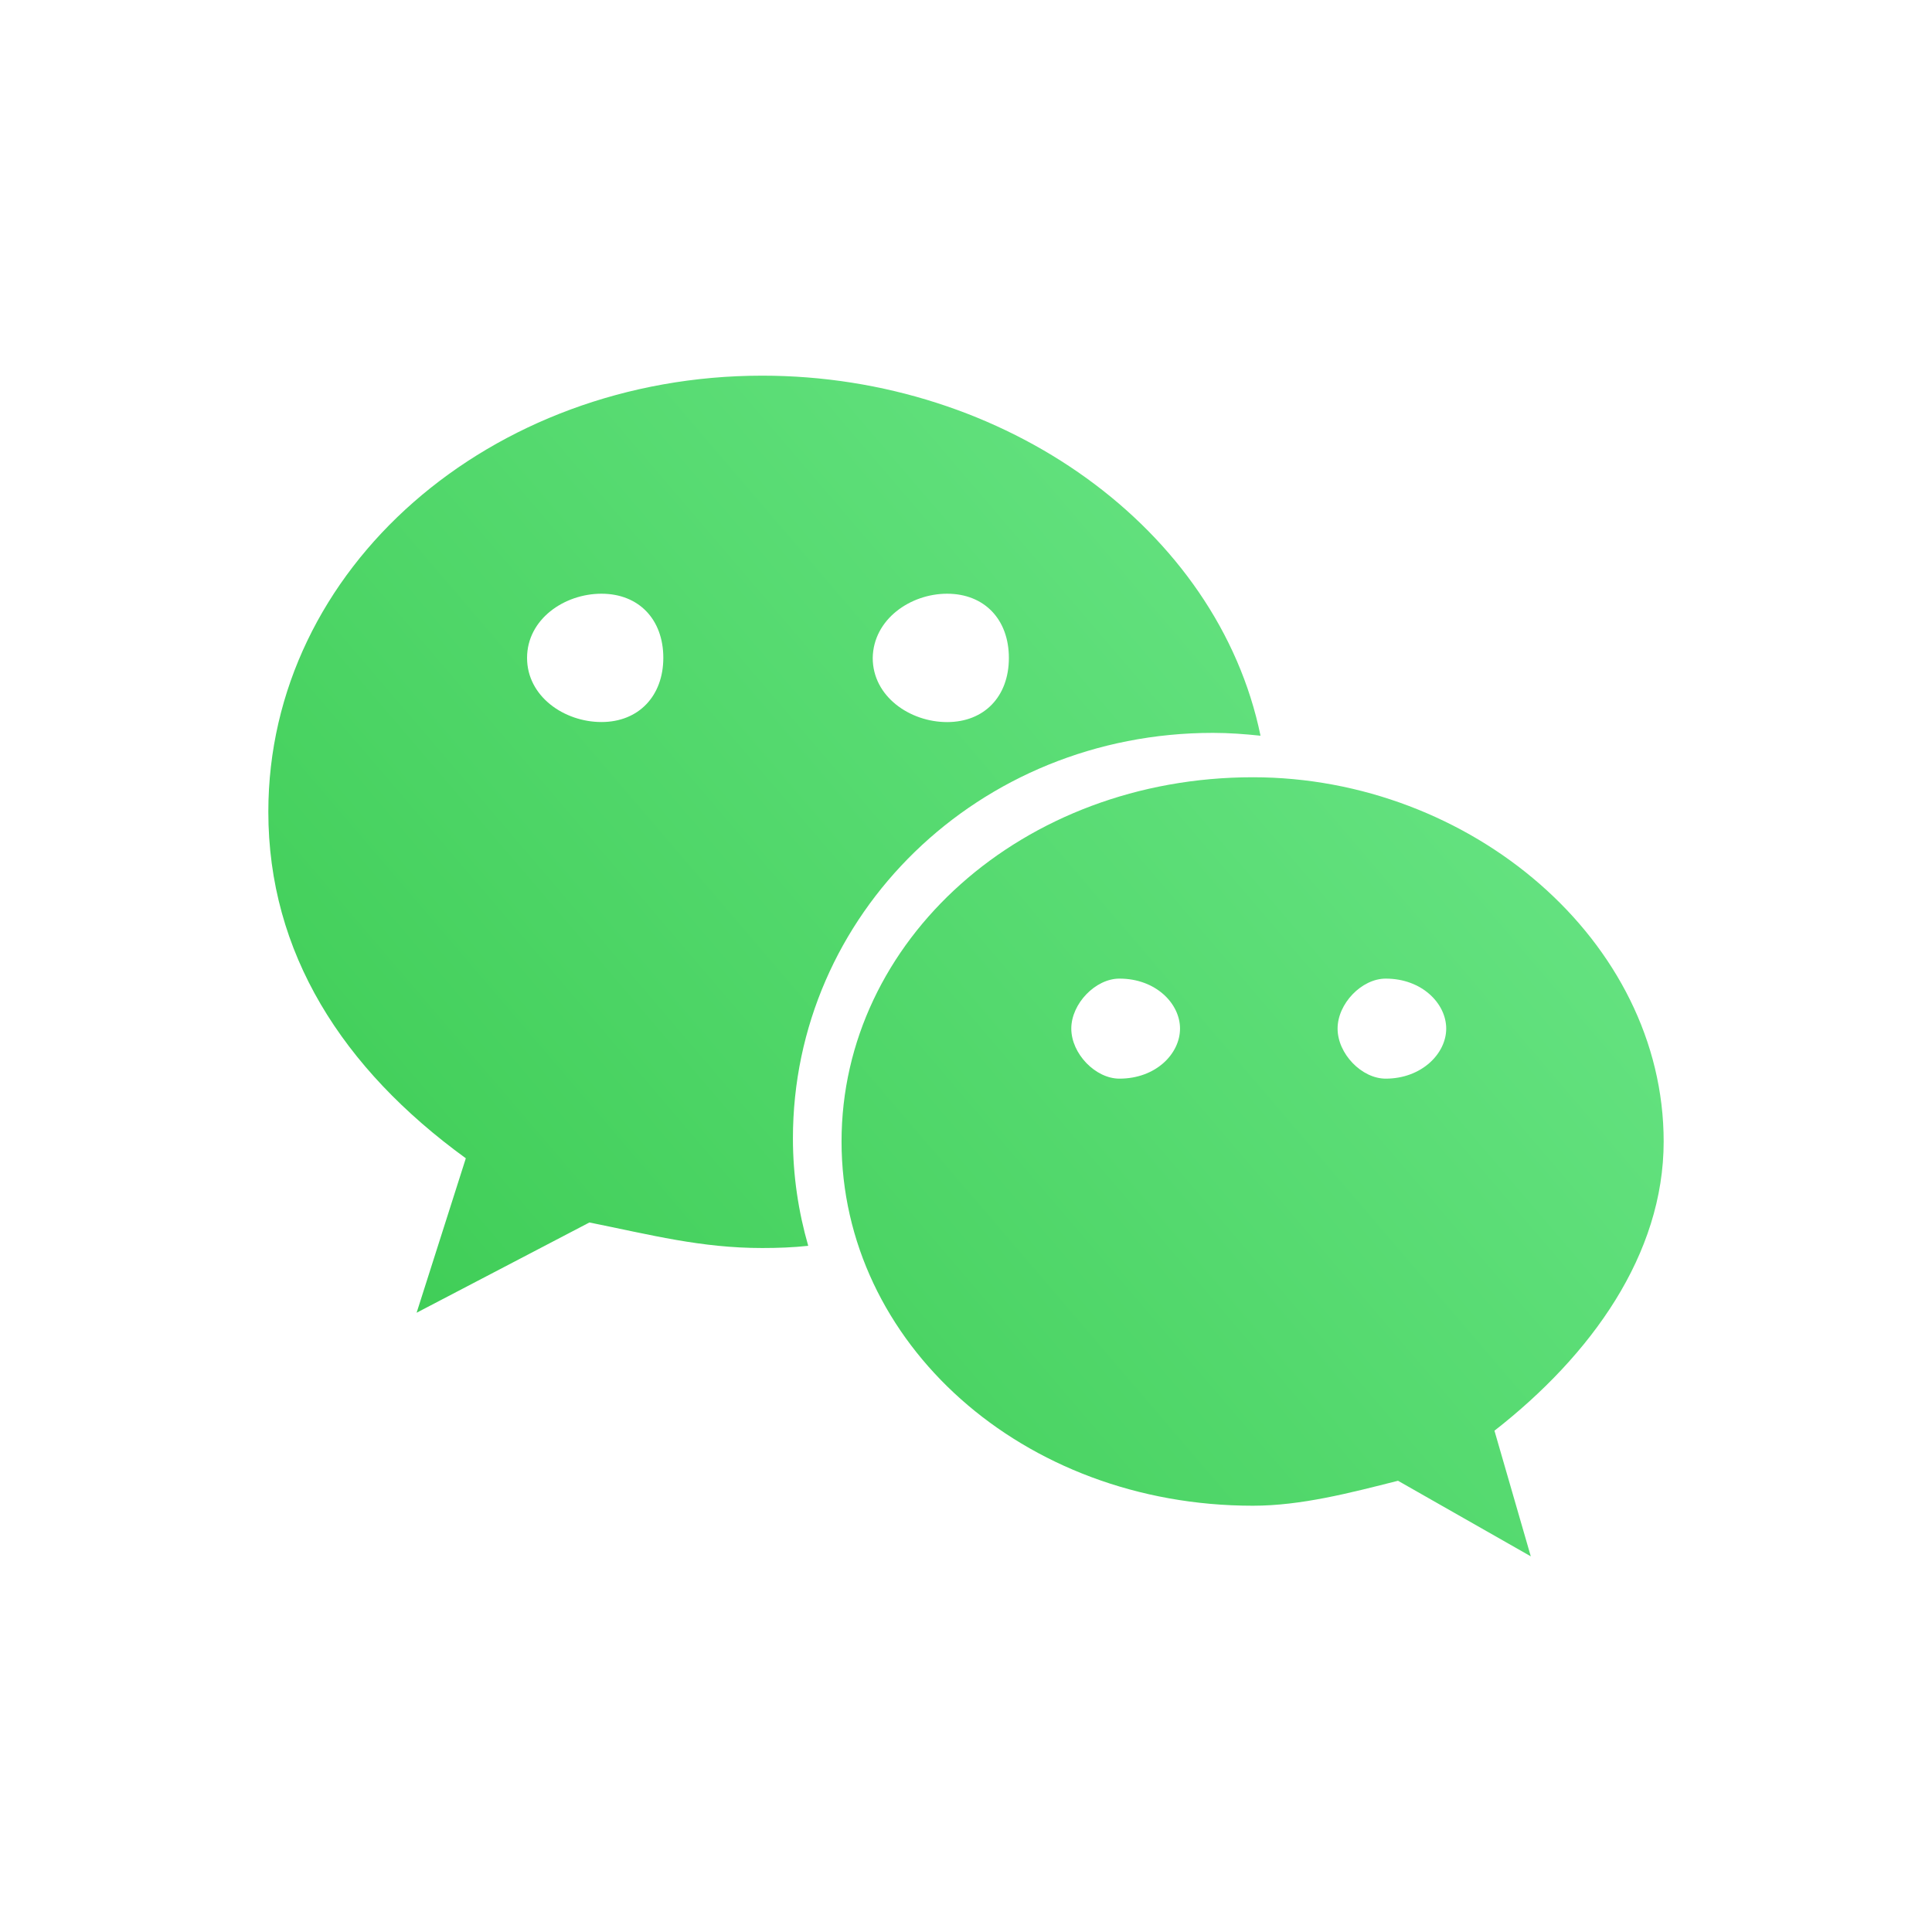 <?xml version="1.0" encoding="UTF-8"?>
<svg width="36px" height="36px" viewBox="0 0 36 36" version="1.1" xmlns="http://www.w3.org/2000/svg" xmlns:xlink="http://www.w3.org/1999/xlink">
    <title>side_wx</title>
    <defs>
        <linearGradient x1="100%" y1="14.201%" x2="0%" y2="85.799%" id="linearGradient-1">
            <stop stop-color="#6DE78A" offset="0%"></stop>
            <stop stop-color="#3BCB52" offset="100%"></stop>
        </linearGradient>
    </defs>
    <g id="页面-1" stroke="none" stroke-width="1" fill="none" fill-rule="evenodd">
        <rect id="矩形" fill="#FFFFFF" opacity="0" x="0" y="0" width="36" height="36"></rect>
        <path d="M31,21.27 C31,17.529 27.398,14.483 23.346,14.483 C19.052,14.483 15.681,17.529 15.681,21.27 C15.681,25.021 19.052,28.057 23.346,28.057 C24.244,28.057 25.152,27.819 26.05,27.592 L28.524,29 L27.847,26.659 C29.652,25.25 31,23.375 31,21.27 Z M20.859,20.099 C20.412,20.099 19.962,19.634 19.962,19.166 C19.962,18.702 20.412,18.235 20.859,18.235 C21.539,18.235 21.988,18.702 21.988,19.166 C21.988,19.634 21.539,20.099 20.859,20.099 Z M25.821,20.099 C25.372,20.099 24.924,19.634 24.924,19.166 C24.924,18.702 25.372,18.235 25.821,18.235 C26.499,18.235 26.948,18.702 26.948,19.166 C26.948,19.634 26.488,20.099 25.821,20.099 Z M22.602,13.656 C22.897,13.656 23.194,13.678 23.488,13.709 C22.694,9.856 18.73,7 14.203,7 C9.148,7 5,10.577 5,15.127 C5,17.752 6.376,19.91 8.68,21.583 L7.763,24.461 L10.983,22.779 C12.134,23.011 13.062,23.255 14.203,23.255 C14.488,23.255 14.775,23.245 15.06,23.214 C14.877,22.578 14.775,21.903 14.775,21.214 C14.774,17.043 18.23,13.656 22.602,13.656 Z M17.648,11.063 C18.341,11.063 18.799,11.54 18.799,12.26 C18.799,12.979 18.34,13.455 17.648,13.455 C16.955,13.455 16.262,12.979 16.262,12.26 C16.273,11.539 16.964,11.063 17.648,11.063 L17.648,11.063 Z M11.207,13.454 C10.514,13.454 9.821,12.978 9.821,12.259 C9.821,11.539 10.514,11.063 11.207,11.063 C11.901,11.063 12.36,11.539 12.36,12.259 C12.359,12.968 11.901,13.454 11.207,13.454 L11.207,13.454 Z" id="形状" fill="url(#linearGradient-1)" fill-rule="nonzero"></path>
    </g>
</svg>